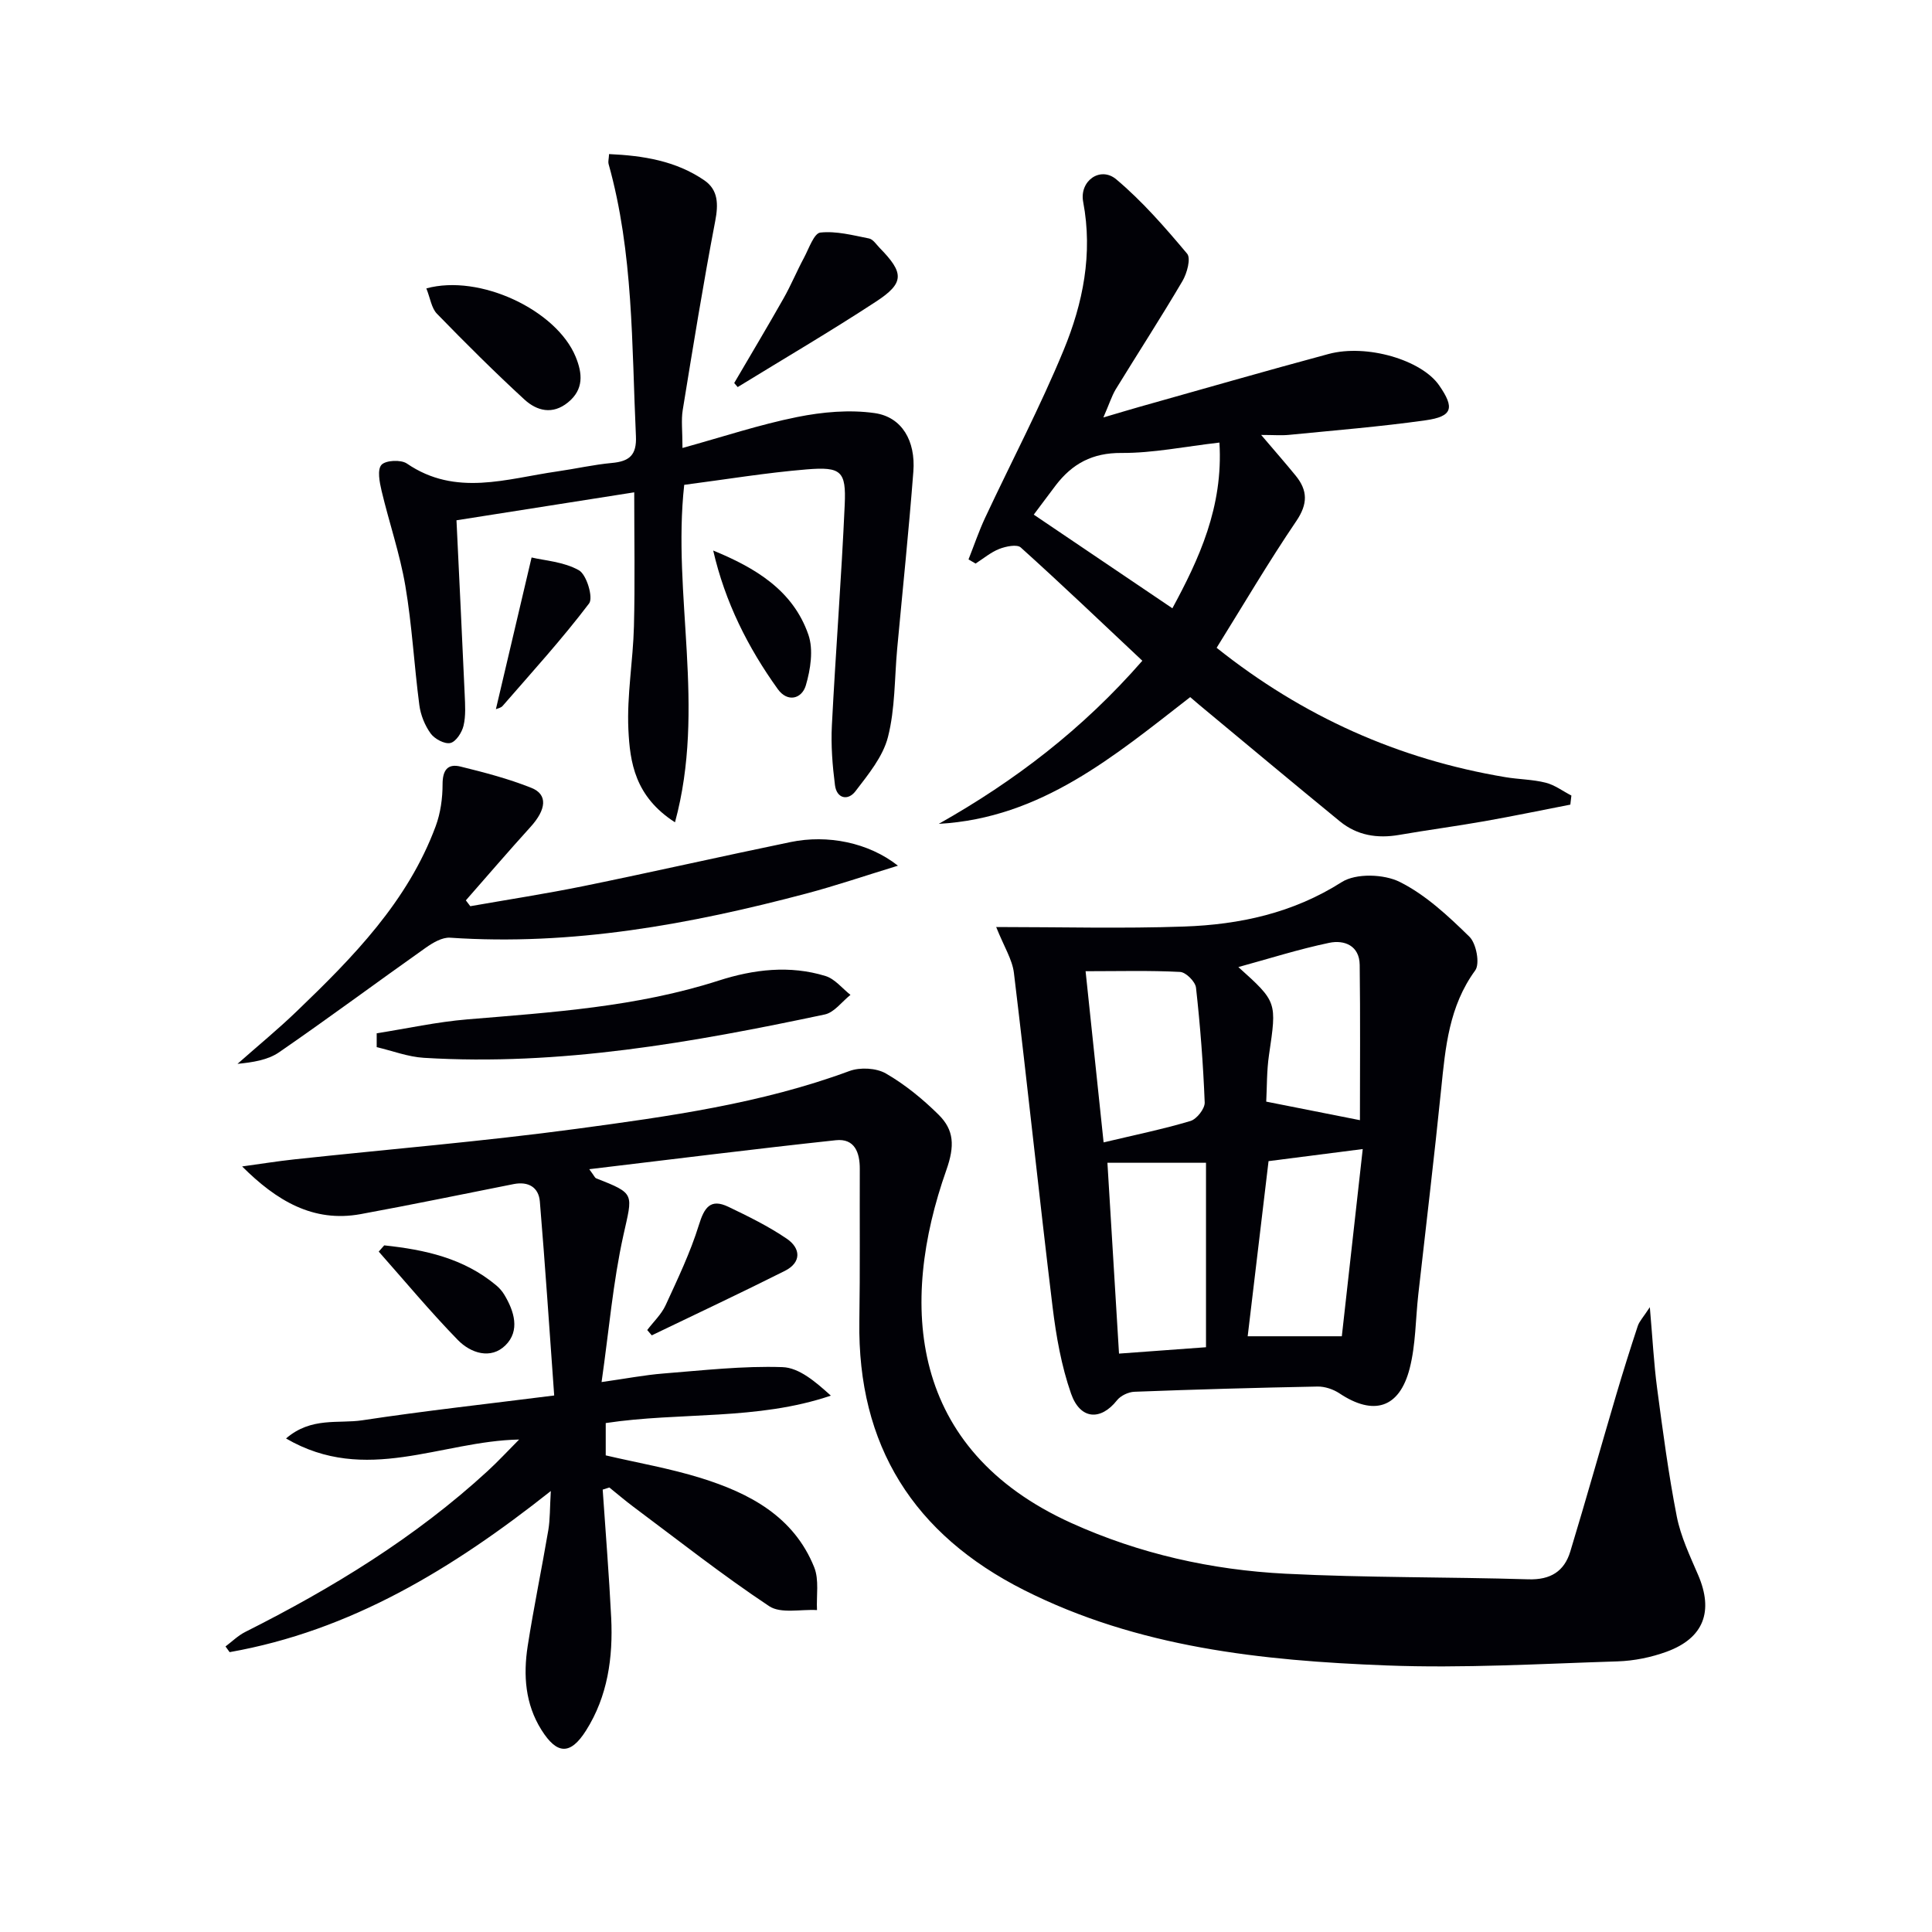 <svg enable-background="new 0 0 400 400" viewBox="0 0 400 400" xmlns="http://www.w3.org/2000/svg"><g fill="#010106"><path d="m107.48 298.04c-16.2.31-31.75 9.41-48.26-.22 5.23-4.52 10.86-3.01 15.83-3.77 12.78-1.94 25.64-3.35 39.69-5.13-.99-13.75-1.87-26.96-2.97-40.16-.25-2.97-2.4-4.2-5.41-3.61-10.56 2.09-21.1 4.28-31.69 6.22-9.85 1.8-17.46-2.81-24.54-9.87 3.62-.49 7.22-1.08 10.85-1.47 19.49-2.1 39.05-3.71 58.47-6.33 19.06-2.57 38.16-5.21 56.4-11.95 2.21-.82 5.56-.65 7.56.5 3.97 2.29 7.64 5.3 10.91 8.53 3.23 3.19 3.37 6.48 1.61 11.47-9.81 27.77-7.85 57.81 25.89 73.08 14.08 6.37 29 9.71 44.33 10.49 16.74.85 33.53.65 50.29 1.16 4.57.14 7.43-1.64 8.68-5.78 3.27-10.78 6.31-21.62 9.5-32.42 1.41-4.77 2.9-9.52 4.46-14.24.33-.99 1.14-1.82 2.5-3.9.57 6.49.83 11.67 1.51 16.8 1.18 8.87 2.35 17.76 4.07 26.53.82 4.17 2.72 8.16 4.42 12.11 3.23 7.51 1.19 13.07-6.52 15.89-3.21 1.17-6.74 1.89-10.15 2-15.97.5-31.97 1.46-47.9.84-25.78-.99-51.41-3.7-74.99-15.6-22.81-11.51-34.5-29.87-34.1-55.67.16-10.49.05-20.99.09-31.49.02-3.43-1.06-6.39-4.95-5.98-16.78 1.8-33.52 3.91-51.06 6 1.08 1.47 1.19 1.79 1.39 1.87 8.23 3.24 7.6 3.1 5.66 11.88-2.13 9.63-2.96 19.55-4.5 30.32 5.04-.71 8.89-1.46 12.78-1.77 8.22-.65 16.47-1.6 24.68-1.32 3.46.12 6.83 3.03 10.01 5.9-15.31 5.19-31.11 3.34-46.61 5.68v6.69c6.58 1.54 13.27 2.69 19.7 4.69 10.08 3.14 19.23 7.96 23.46 18.47 1.05 2.61.43 5.89.58 8.87-3.35-.2-7.49.79-9.9-.81-9.68-6.43-18.84-13.66-28.17-20.62-1.68-1.26-3.28-2.63-4.92-3.95-.46.15-.92.29-1.38.44.6 8.84 1.32 17.67 1.76 26.52.4 8.23-.72 16.27-5.21 23.36-3.25 5.13-6.02 4.98-9.23-.13-3.37-5.36-3.78-11.33-2.85-17.35 1.25-8.03 2.91-15.99 4.27-24 .38-2.25.31-4.59.52-8.11-20.41 16.17-41.46 28.93-66.5 33.36-.28-.39-.57-.79-.85-1.18 1.36-1.02 2.6-2.26 4.1-3.01 18.06-9.08 35.19-19.55 50.15-33.29 2.17-1.99 4.18-4.17 6.54-6.54z"/><path d="m206.25 191.93c13.29 0 26.1.35 38.88-.1 11.52-.4 22.54-2.77 32.66-9.2 2.94-1.87 8.74-1.68 12.03-.03 5.37 2.69 10.04 7.06 14.41 11.34 1.42 1.39 2.21 5.58 1.2 6.97-5.43 7.43-6.17 15.92-7.05 24.55-1.44 14.2-3.15 28.38-4.74 42.56-.57 5.11-.52 10.37-1.78 15.29-2.12 8.27-7.48 9.87-14.54 5.17-1.28-.85-3.03-1.44-4.55-1.41-12.64.24-25.28.6-37.91 1.08-1.25.05-2.85.81-3.61 1.78-3.35 4.24-7.6 4.03-9.5-1.4-2-5.72-3.08-11.86-3.82-17.9-2.8-23.05-5.22-46.15-8.01-69.21-.34-2.78-2.04-5.4-3.67-9.49zm23.03 48.81c.79 13.06 1.58 25.93 2.4 39.51 6.63-.48 12.81-.94 18.01-1.32 0-13.37 0-25.88 0-38.19-7.38 0-13.65 0-20.41 0zm-4.52-39.66c1.27 12.04 2.46 23.35 3.73 35.44 6.51-1.55 12.32-2.74 17.98-4.43 1.3-.39 2.99-2.54 2.95-3.82-.31-7.94-.92-15.88-1.8-23.78-.14-1.25-2.09-3.2-3.29-3.26-6.28-.33-12.58-.15-19.57-.15zm33.56 75.58h19.49c1.44-12.91 2.86-25.58 4.33-38.76-7.47.96-13.49 1.73-19.5 2.5-1.46 12.28-2.88 24.21-4.32 36.26zm23.24-44.74c0-10.55.09-21.35-.05-32.15-.05-3.99-3.17-5.22-6.3-4.57-6.32 1.32-12.5 3.29-18.82 5.02 8.04 7.23 7.96 7.21 6.35 18.15-.5 3.36-.42 6.81-.58 9.71 6.78 1.34 12.74 2.52 19.4 3.84z"/><path d="m228.44 86.43c3.31-.97 5.33-1.59 7.35-2.16 13.09-3.68 26.15-7.45 39.27-10.98 7.93-2.13 19.24 1.24 22.88 6.47 3.27 4.7 2.82 6.47-2.8 7.26-9.36 1.32-18.81 2.08-28.22 3.01-1.6.16-3.24.02-5.81.02 2.79 3.28 5.01 5.81 7.14 8.42 2.51 3.08 2.55 5.85.13 9.42-5.77 8.5-10.98 17.38-16.49 26.23 17.9 14.27 37.69 23.08 59.77 26.78 2.78.47 5.65.46 8.36 1.15 1.88.47 3.55 1.75 5.32 2.66-.07.63-.15 1.25-.22 1.88-5.92 1.15-11.82 2.38-17.76 3.43-5.88 1.04-11.81 1.82-17.69 2.84-4.51.78-8.68.11-12.24-2.79-9.78-8-19.47-16.11-29.19-24.18-.61-.51-1.21-1.04-1.82-1.56-15.7 12.18-30.85 25.05-52.06 26.24 15.71-8.86 29.8-19.61 42.15-33.77-8.39-7.89-16.67-15.79-25.17-23.45-.79-.71-3.09-.23-4.45.3-1.76.69-3.28 1.99-4.91 3.03-.49-.29-.97-.57-1.46-.86 1.14-2.87 2.13-5.81 3.43-8.6 5.42-11.58 11.39-22.92 16.26-34.72 4.01-9.71 6.08-19.96 4.05-30.7-.82-4.35 3.55-7.44 6.85-4.67 5.4 4.54 10.11 9.96 14.67 15.39.82.97-.02 4.06-.96 5.66-4.46 7.58-9.25 14.97-13.85 22.47-.82 1.4-1.31 3-2.53 5.78zm-14.41 20.12c9.7 6.55 19.17 12.95 28.7 19.39 5.49-10.15 10.56-20.98 9.74-34.31-7.17.82-13.74 2.19-20.31 2.15-6-.04-10.16 2.23-13.58 6.7-1.7 2.24-3.38 4.52-4.55 6.07z"/><path d="m126.1 31.9c7.05.32 13.83 1.39 19.73 5.44 2.89 1.99 2.91 4.96 2.25 8.42-2.49 13-4.6 26.07-6.73 39.14-.34 2.08-.05 4.26-.05 7.85 8.32-2.3 15.94-4.84 23.75-6.41 5.22-1.05 10.84-1.56 16.06-.81 5.62.81 8.48 5.74 7.99 12.1-.94 12.25-2.22 24.47-3.35 36.7-.56 6.11-.41 12.4-1.91 18.27-1.04 4.07-4.08 7.75-6.73 11.22-1.54 2.02-3.88 1.54-4.24-1.27-.52-4.07-.85-8.23-.64-12.33.78-15.26 1.98-30.49 2.66-45.75.31-6.92-.73-7.87-7.84-7.29-8.41.69-16.77 2.08-25.39 3.2-2.52 22.85 4.56 46.04-1.91 69.87-8.31-5.34-9.33-12.43-9.65-19.22-.33-7.08.97-14.22 1.15-21.35.23-8.94.06-17.9.06-27.75-12.02 1.89-23.99 3.77-36.8 5.79.58 12.24 1.17 24.16 1.7 36.08.09 2.15.25 4.39-.24 6.45-.33 1.4-1.57 3.32-2.73 3.58-1.19.27-3.25-.84-4.07-1.96-1.21-1.67-2.08-3.83-2.35-5.89-1.08-8.22-1.51-16.54-2.9-24.7-1.13-6.64-3.36-13.09-4.92-19.67-.42-1.77-.92-4.38-.02-5.37.87-.96 4.03-1.11 5.26-.27 10.13 6.93 20.68 3.12 31.15 1.63 3.77-.54 7.51-1.4 11.3-1.75 3.61-.33 5.16-1.62 4.97-5.58-.88-18.89-.49-37.9-5.67-56.36-.11-.44.05-.96.11-2.01z"/><path d="m185.91 179.23c-7.02 2.15-12.91 4.16-18.9 5.75-24.18 6.41-48.61 10.87-73.82 9.16-1.64-.11-3.59 1.05-5.06 2.09-10.15 7.17-20.12 14.59-30.36 21.64-2.34 1.61-5.47 2.08-8.6 2.39 4.09-3.62 8.32-7.09 12.25-10.87 11.67-11.21 23.01-22.74 28.79-38.35 1-2.71 1.42-5.77 1.42-8.66 0-2.88 1.01-4.34 3.72-3.67 4.96 1.22 9.94 2.52 14.67 4.41 3.45 1.38 3.09 4.49-.2 8.11-4.53 4.99-8.92 10.11-13.37 15.18.31.4.61.8.92 1.21 7.85-1.38 15.73-2.59 23.53-4.18 14.28-2.92 28.5-6.15 42.78-9.1 7.67-1.59 16.13.09 22.23 4.89z"/><path d="m77.99 213.93c6.25-.98 12.48-2.36 18.77-2.88 17.55-1.46 35.11-2.58 52.07-8.04 7.19-2.31 14.7-3.22 22.1-.93 1.93.6 3.45 2.56 5.15 3.9-1.77 1.4-3.36 3.65-5.34 4.06-27.35 5.79-54.83 10.69-82.99 8.97-3.29-.2-6.51-1.45-9.76-2.21-.01-.95-.01-1.91 0-2.87z"/><path d="m88.27 59.71c11.1-3.04 26.95 4.52 30.91 14.15 1.42 3.45 1.73 6.75-1.58 9.45-3.21 2.62-6.45 1.76-9.02-.59-6.22-5.72-12.22-11.7-18.12-17.77-1.13-1.16-1.37-3.19-2.19-5.24z"/><path d="m152.01 79.3c3.41-5.83 6.88-11.63 10.21-17.51 1.55-2.73 2.75-5.66 4.24-8.43 1.01-1.89 2.07-5.06 3.38-5.21 3.28-.36 6.73.56 10.07 1.22.84.16 1.52 1.24 2.21 1.95 5.07 5.18 5.17 7.25-.73 11.11-9.39 6.15-19.09 11.83-28.66 17.71-.24-.28-.48-.56-.72-.84z"/><path d="m134 275.37c1.29-1.7 2.92-3.23 3.8-5.12 2.51-5.46 5.13-10.93 6.9-16.64 1.12-3.63 2.4-5.53 6.11-3.75 4.14 1.98 8.3 4.03 12.08 6.6 2.89 1.96 3.1 4.9-.39 6.66-9.12 4.58-18.37 8.92-27.56 13.35-.32-.38-.63-.74-.94-1.1z"/><path d="m79.55 257.84c8.36.89 16.44 2.63 23.19 8.28.63.53 1.2 1.17 1.63 1.87 2.11 3.47 3.34 7.52.28 10.54-3.04 3-7.21 1.62-9.86-1.1-5.71-5.86-10.95-12.17-16.38-18.3.38-.43.76-.86 1.14-1.29z"/><path d="m147.66 113.98c8.69 3.57 16.52 8.21 19.71 17.44 1.07 3.1.44 7.18-.53 10.48-.83 2.8-3.79 3.59-5.81.77-6.19-8.62-10.91-18-13.37-28.69z"/><path d="m102.67 146.83c2.37-10.07 4.73-20.09 7.39-31.41 2.62.63 6.65.87 9.8 2.65 1.59.9 3.01 5.66 2.11 6.86-5.58 7.37-11.84 14.24-17.92 21.24-.35.4-1.05.51-1.38.66z"/></g></svg>